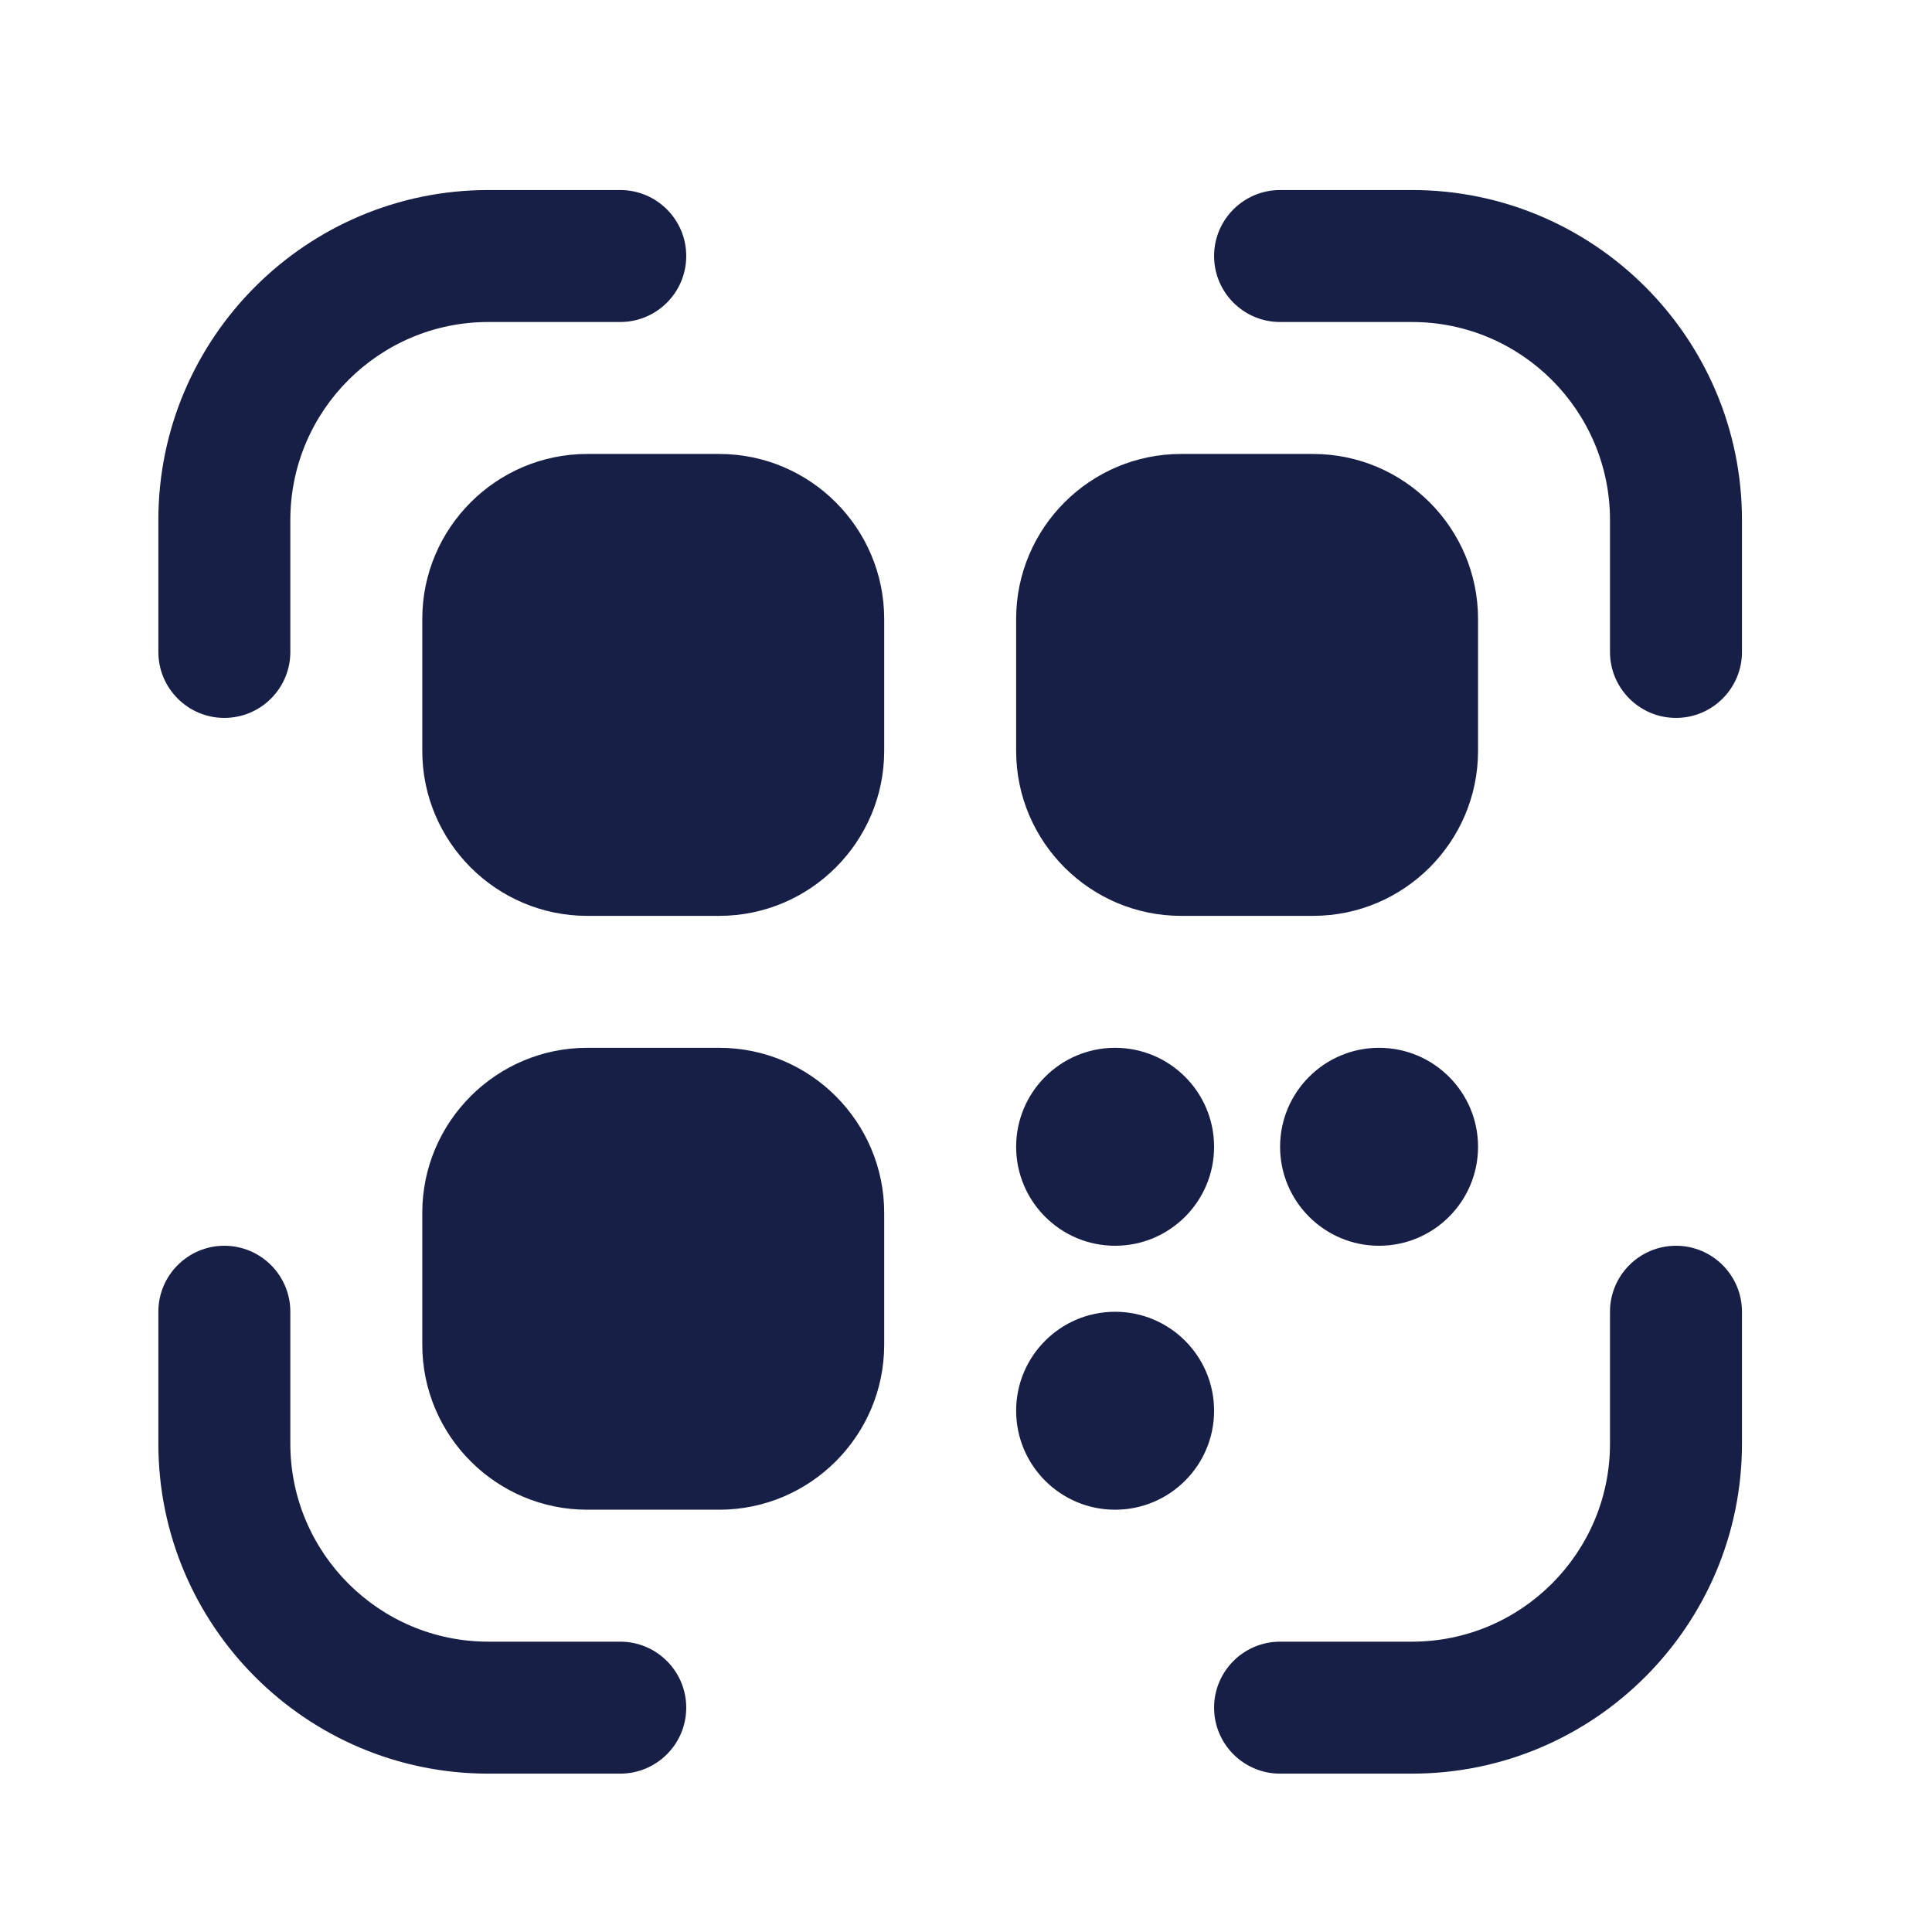 <svg width="61" height="61" viewBox="0 0 61 61" fill="none" xmlns="http://www.w3.org/2000/svg">
<path d="M22.708 28.917H18.542C15.671 28.917 13.333 26.579 13.333 23.708V19.542C13.333 16.671 15.671 14.333 18.542 14.333H22.708C25.579 14.333 27.917 16.671 27.917 19.542V23.708C27.917 26.579 25.579 28.917 22.708 28.917ZM41.458 28.917H37.292C34.421 28.917 32.083 26.579 32.083 23.708V19.542C32.083 16.671 34.421 14.333 37.292 14.333H41.458C44.329 14.333 46.667 16.671 46.667 19.542V23.708C46.667 26.579 44.329 28.917 41.458 28.917ZM22.708 47.667H18.542C15.671 47.667 13.333 45.329 13.333 42.458V38.292C13.333 35.421 15.671 33.083 18.542 33.083H22.708C25.579 33.083 27.917 35.421 27.917 38.292V42.458C27.917 45.329 25.579 47.667 22.708 47.667ZM21.667 53.917C21.667 52.767 20.733 51.833 19.583 51.833H15.417C11.971 51.833 9.167 49.029 9.167 45.583V41.417C9.167 40.267 8.233 39.333 7.083 39.333C5.933 39.333 5 40.267 5 41.417V45.583C5 51.327 9.673 56 15.417 56H19.583C20.733 56 21.667 55.067 21.667 53.917ZM55 45.583V41.417C55 40.267 54.067 39.333 52.917 39.333C51.767 39.333 50.833 40.267 50.833 41.417V45.583C50.833 49.029 48.029 51.833 44.583 51.833H40.417C39.267 51.833 38.333 52.767 38.333 53.917C38.333 55.067 39.267 56 40.417 56H44.583C50.327 56 55 51.327 55 45.583ZM55 20.583V16.417C55 10.673 50.327 6 44.583 6H40.417C39.267 6 38.333 6.933 38.333 8.083C38.333 9.233 39.267 10.167 40.417 10.167H44.583C48.029 10.167 50.833 12.971 50.833 16.417V20.583C50.833 21.733 51.767 22.667 52.917 22.667C54.067 22.667 55 21.733 55 20.583ZM9.167 20.583V16.417C9.167 12.971 11.971 10.167 15.417 10.167H19.583C20.733 10.167 21.667 9.233 21.667 8.083C21.667 6.933 20.733 6 19.583 6H15.417C9.673 6 5 10.673 5 16.417V20.583C5 21.733 5.933 22.667 7.083 22.667C8.233 22.667 9.167 21.733 9.167 20.583ZM35.208 41.417C33.483 41.417 32.083 42.817 32.083 44.542C32.083 46.267 33.483 47.667 35.208 47.667C36.933 47.667 38.333 46.267 38.333 44.542C38.333 42.817 36.933 41.417 35.208 41.417ZM43.542 33.083C41.817 33.083 40.417 34.483 40.417 36.208C40.417 37.933 41.817 39.333 43.542 39.333C45.267 39.333 46.667 37.933 46.667 36.208C46.667 34.483 45.267 33.083 43.542 33.083ZM35.208 33.083C33.483 33.083 32.083 34.483 32.083 36.208C32.083 37.933 33.483 39.333 35.208 39.333C36.933 39.333 38.333 37.933 38.333 36.208C38.333 34.483 36.933 33.083 35.208 33.083Z" fill="#181F47"/>
</svg>
